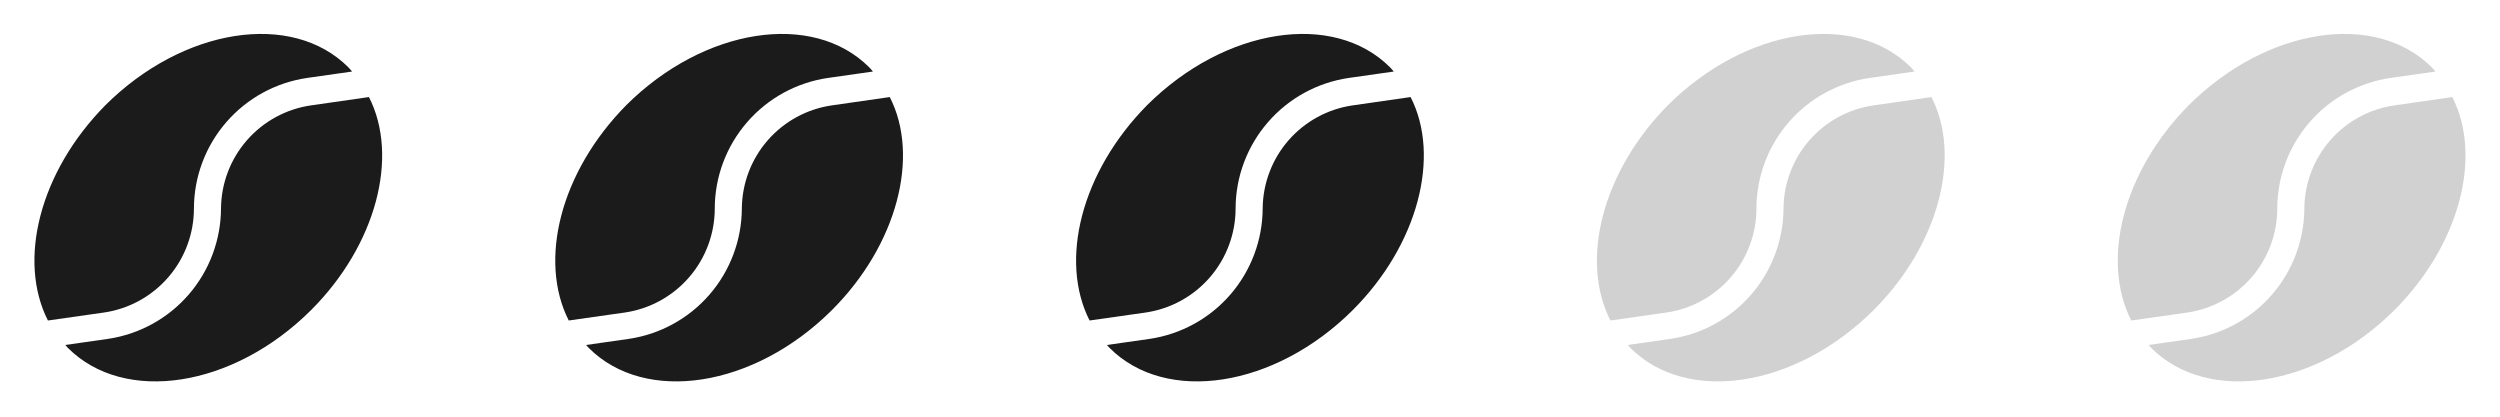 <svg xmlns="http://www.w3.org/2000/svg" fill="none" viewBox="0 0 96 16" height="16" width="96">
<path fill="#1B1B1B" d="M4 12C4.959 11.858 5.834 11.375 6.467 10.641C7.1 9.907 7.447 8.969 7.447 8C7.451 6.783 7.893 5.609 8.691 4.69C9.488 3.771 10.589 3.169 11.793 2.993L13.52 2.747C13.473 2.693 13.433 2.64 13.38 2.587C11.207 0.413 7.033 1.067 4.047 4.04C1.52 6.6 0.667 10 1.84 12.307L4 12Z"></path>
<path fill="#1B1B1B" d="M8.487 8C8.482 9.217 8.042 10.391 7.246 11.311C6.449 12.231 5.35 12.835 4.147 13.013L2.507 13.247L2.607 13.36C4.78 15.533 8.953 14.887 11.94 11.913C14.453 9.407 15.333 6 14.167 3.727L11.94 4.047C10.987 4.185 10.116 4.66 9.482 5.385C8.849 6.11 8.496 7.037 8.487 8Z"></path>
<path fill="#1B1B1B" d="M24 12C24.959 11.858 25.834 11.375 26.467 10.641C27.1 9.907 27.448 8.969 27.447 8C27.451 6.783 27.893 5.609 28.691 4.69C29.488 3.771 30.589 3.169 31.793 2.993L33.52 2.747C33.473 2.693 33.433 2.64 33.38 2.587C31.207 0.413 27.033 1.067 24.047 4.04C21.52 6.6 20.667 10 21.84 12.307L24 12Z"></path>
<path fill="#1B1B1B" d="M28.487 8C28.482 9.217 28.042 10.391 27.246 11.311C26.45 12.231 25.35 12.835 24.147 13.013L22.507 13.247L22.607 13.36C24.78 15.533 28.953 14.887 31.94 11.913C34.453 9.407 35.333 6 34.167 3.727L31.94 4.047C30.987 4.185 30.116 4.66 29.482 5.385C28.849 6.11 28.496 7.037 28.487 8Z"></path>
<path fill="#1B1B1B" d="M44 12C44.959 11.858 45.834 11.375 46.467 10.641C47.1 9.907 47.447 8.969 47.447 8C47.451 6.783 47.893 5.609 48.691 4.69C49.488 3.771 50.589 3.169 51.793 2.993L53.52 2.747C53.473 2.693 53.433 2.64 53.38 2.587C51.207 0.413 47.033 1.067 44.047 4.04C41.52 6.6 40.667 10 41.84 12.307L44 12Z"></path>
<path fill="#1B1B1B" d="M48.487 8C48.482 9.217 48.042 10.391 47.246 11.311C46.45 12.231 45.35 12.835 44.147 13.013L42.507 13.247L42.607 13.36C44.78 15.533 48.953 14.887 51.94 11.913C54.453 9.407 55.333 6 54.167 3.727L51.94 4.047C50.987 4.185 50.115 4.66 49.482 5.385C48.849 6.11 48.496 7.037 48.487 8Z"></path>
<path fill-opacity="0.2" fill="#1B1B1B" d="M64 12C64.959 11.858 65.834 11.375 66.467 10.641C67.1 9.907 67.448 8.969 67.447 8C67.451 6.783 67.893 5.609 68.691 4.69C69.488 3.771 70.589 3.169 71.793 2.993L73.52 2.747C73.473 2.693 73.433 2.64 73.38 2.587C71.207 0.413 67.033 1.067 64.047 4.04C61.52 6.6 60.667 10 61.84 12.307L64 12Z"></path>
<path fill-opacity="0.2" fill="#1B1B1B" d="M68.487 8C68.482 9.217 68.042 10.391 67.246 11.311C66.45 12.231 65.35 12.835 64.147 13.013L62.507 13.247L62.607 13.36C64.78 15.533 68.953 14.887 71.94 11.913C74.453 9.407 75.333 6 74.167 3.727L71.94 4.047C70.987 4.185 70.115 4.66 69.482 5.385C68.849 6.11 68.496 7.037 68.487 8Z"></path>
<path fill-opacity="0.2" fill="#1B1B1B" d="M84 12C84.959 11.858 85.834 11.375 86.467 10.641C87.1 9.907 87.448 8.969 87.447 8C87.451 6.783 87.893 5.609 88.691 4.69C89.488 3.771 90.589 3.169 91.793 2.993L93.52 2.747C93.473 2.693 93.433 2.64 93.38 2.587C91.207 0.413 87.033 1.067 84.047 4.04C81.52 6.6 80.667 10 81.84 12.307L84 12Z"></path>
<path fill-opacity="0.2" fill="#1B1B1B" d="M88.487 8C88.482 9.217 88.042 10.391 87.246 11.311C86.45 12.231 85.35 12.835 84.147 13.013L82.507 13.247L82.607 13.36C84.78 15.533 88.953 14.887 91.94 11.913C94.453 9.407 95.333 6 94.167 3.727L91.94 4.047C90.987 4.185 90.115 4.66 89.482 5.385C88.849 6.11 88.496 7.037 88.487 8Z"></path>
</svg>
